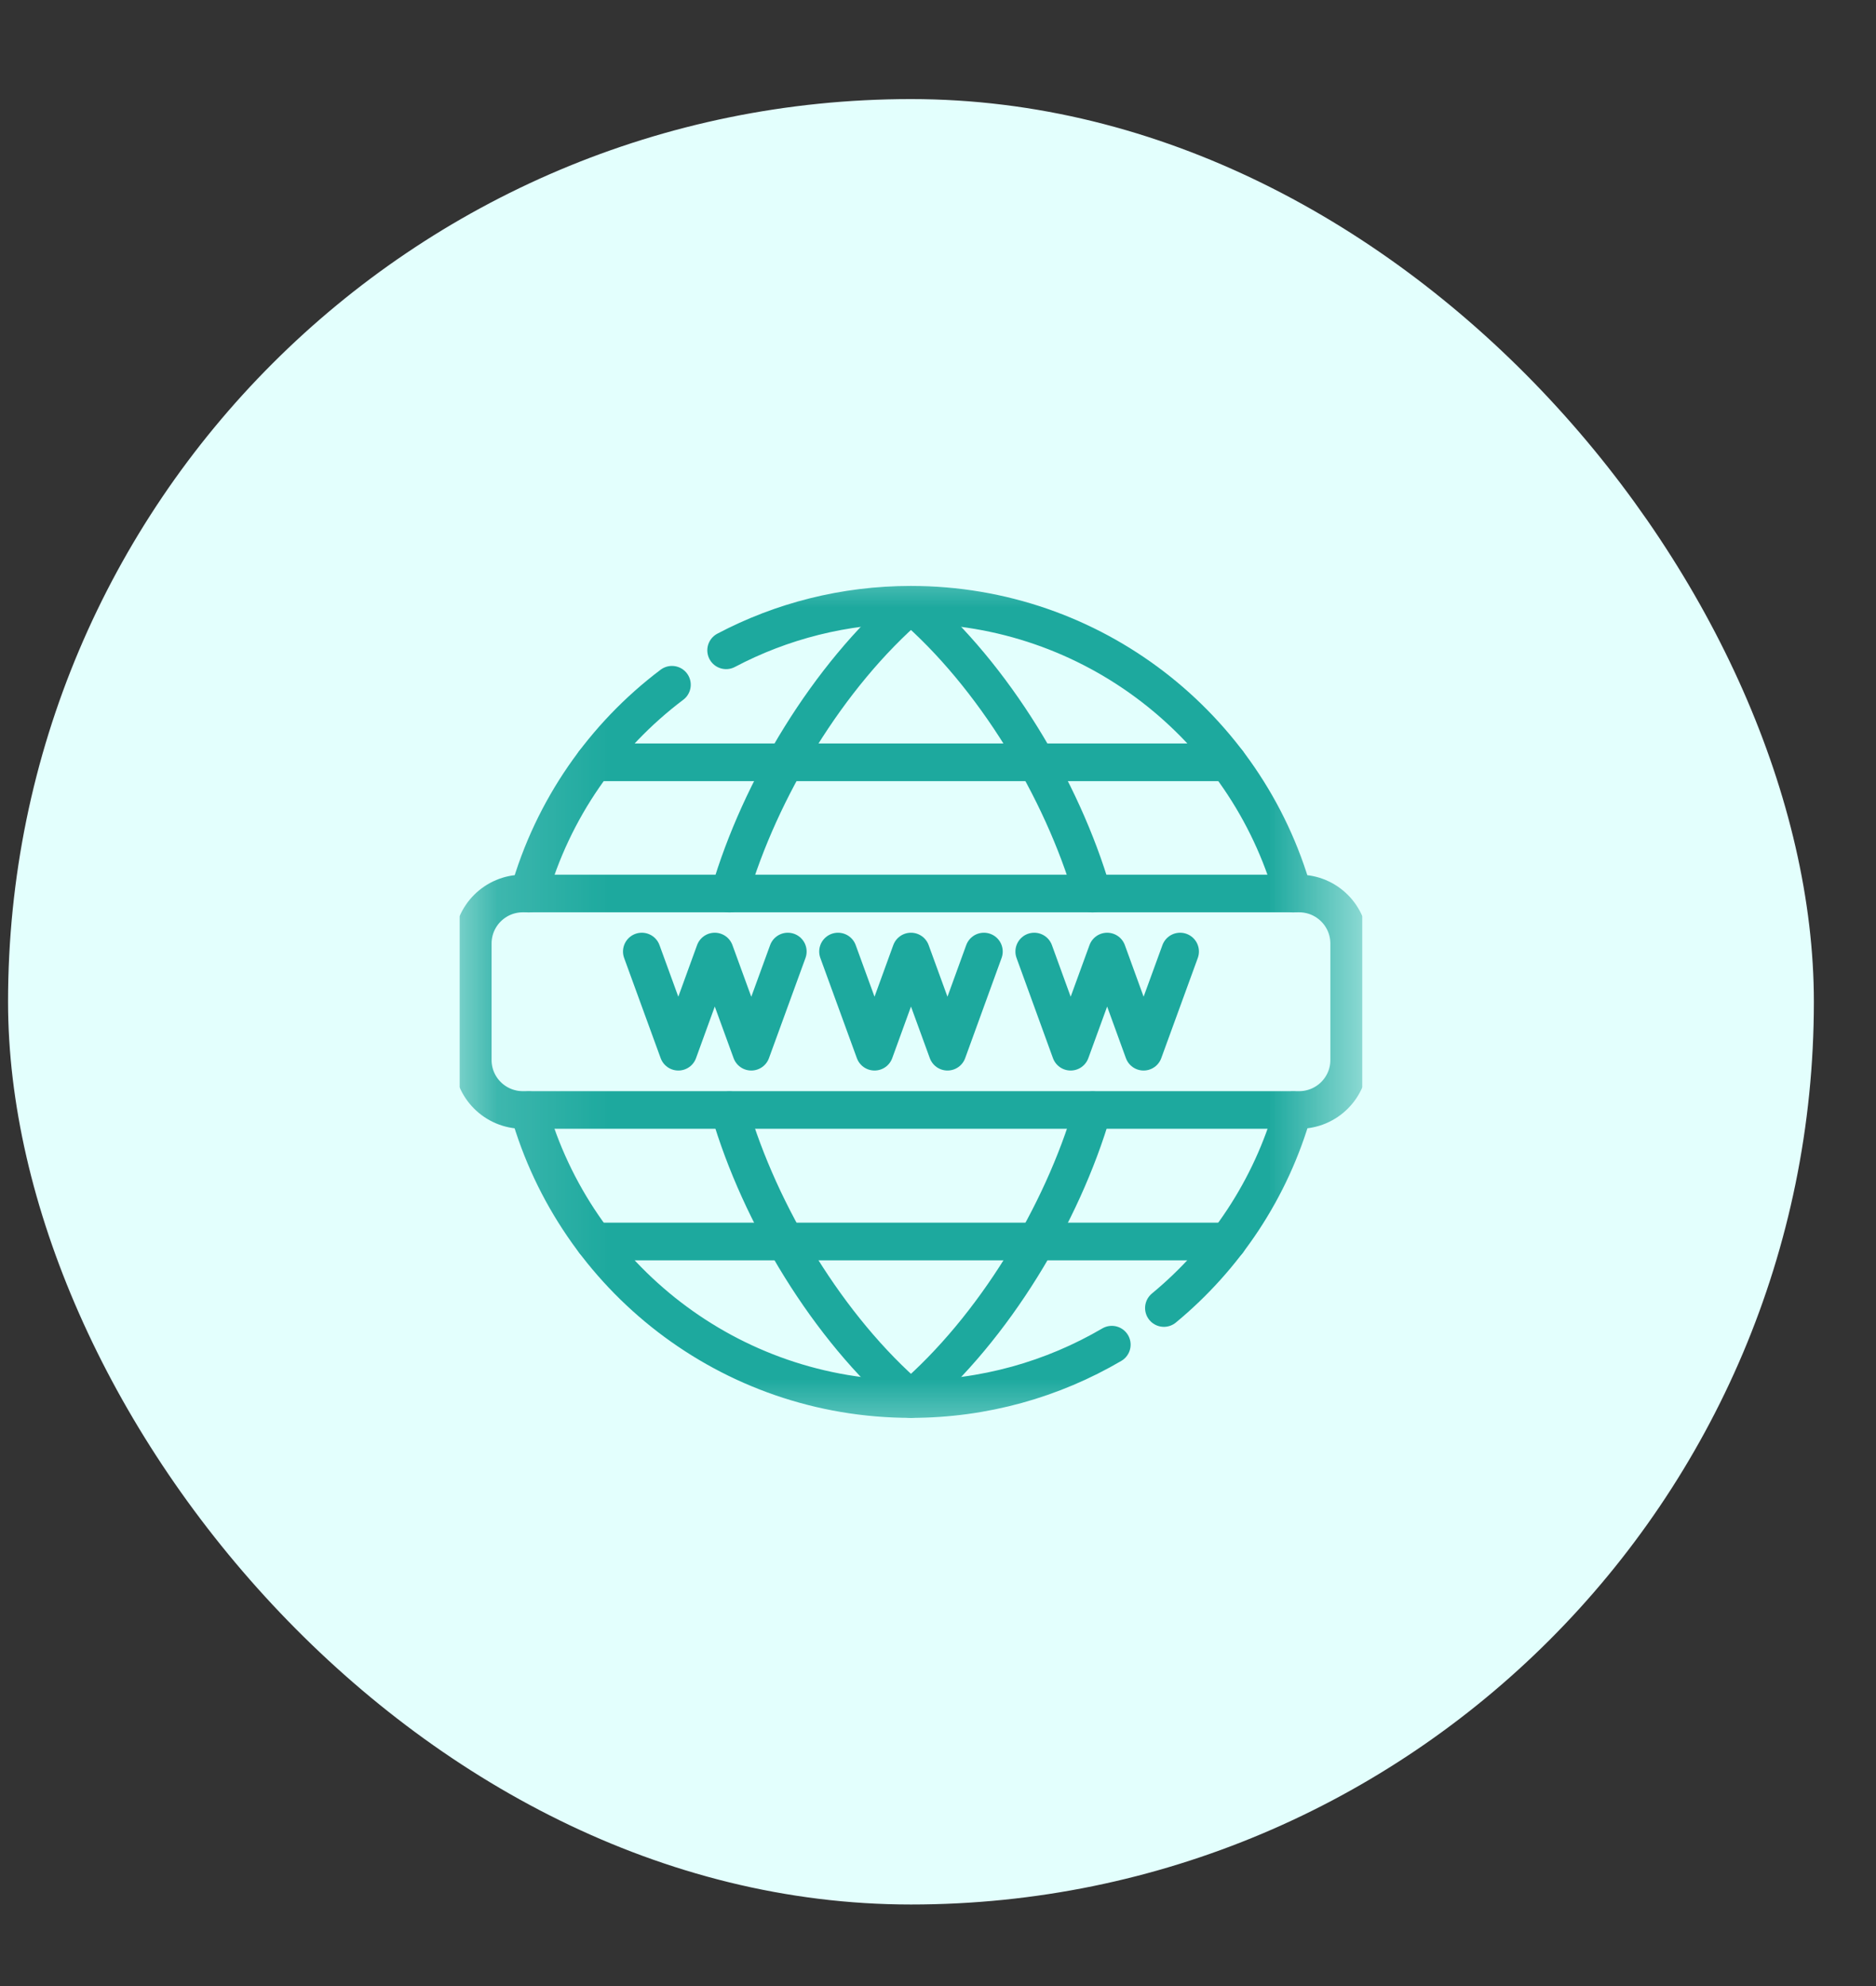 <svg width="17" height="18" viewBox="0 0 17 18" fill="none" xmlns="http://www.w3.org/2000/svg">
<rect x="0" y="0" width="17" height="18" fill="#333333" stroke="none"/>
<rect x="0.073" y="0.898" width="16.364" height="16.363" rx="8.182" fill="#E3FFFD"/>
<g clip-path="url(#clip0_3518_134552)">
<mask id="mask0_3518_134552" style="mask-type:luminance" maskUnits="userSpaceOnUse" x="4" y="4" width="9" height="10">
<path d="M4.164 4.987H12.346V13.169H4.164V4.987Z" fill="white"/>
</mask>
<g mask="url(#mask0_3518_134552)">
<path d="M11.772 8.098H4.738C4.487 8.098 4.284 8.301 4.284 8.552V9.607C4.284 9.857 4.487 10.06 4.738 10.06H11.772C12.023 10.06 12.226 9.857 12.226 9.607V8.552C12.226 8.301 12.023 8.098 11.772 8.098Z" stroke="#1DA99E" stroke-width="0.341" stroke-miterlimit="10" stroke-linecap="round" stroke-linejoin="round"/>
<path d="M6.089 6.206C5.471 6.672 5.008 7.334 4.792 8.099" stroke="#1DA99E" stroke-width="0.341" stroke-miterlimit="10" stroke-linecap="round" stroke-linejoin="round"/>
<path d="M11.719 8.099C11.292 6.588 9.903 5.481 8.255 5.481C7.65 5.481 7.08 5.63 6.58 5.894" stroke="#1DA99E" stroke-width="0.341" stroke-miterlimit="10" stroke-linecap="round" stroke-linejoin="round"/>
<path d="M10.547 11.855C11.102 11.396 11.518 10.774 11.719 10.062" stroke="#1DA99E" stroke-width="0.341" stroke-miterlimit="10" stroke-linecap="round" stroke-linejoin="round"/>
<path d="M4.792 10.062C5.219 11.573 6.608 12.68 8.255 12.68C8.919 12.68 9.541 12.5 10.075 12.187" stroke="#1DA99E" stroke-width="0.341" stroke-miterlimit="10" stroke-linecap="round" stroke-linejoin="round"/>
<path d="M8.916 8.624L8.586 9.532L8.255 8.624L7.925 9.532L7.594 8.624" stroke="#1DA99E" stroke-width="0.341" stroke-miterlimit="10" stroke-linecap="round" stroke-linejoin="round"/>
<path d="M7.139 8.624L6.808 9.532L6.477 8.624L6.147 9.532L5.816 8.624" stroke="#1DA99E" stroke-width="0.341" stroke-miterlimit="10" stroke-linecap="round" stroke-linejoin="round"/>
<path d="M9.372 8.624L9.702 9.532L10.033 8.624L10.363 9.532L10.694 8.624" stroke="#1DA99E" stroke-width="0.341" stroke-miterlimit="10" stroke-linecap="round" stroke-linejoin="round"/>
<path d="M9.9 8.099C9.623 7.15 9.004 6.124 8.255 5.481C7.506 6.124 6.887 7.15 6.61 8.099" stroke="#1DA99E" stroke-width="0.341" stroke-miterlimit="10" stroke-linecap="round" stroke-linejoin="round"/>
<path d="M6.61 10.062C6.887 11.011 7.506 12.037 8.255 12.68C9.004 12.037 9.624 11.011 9.901 10.062" stroke="#1DA99E" stroke-width="0.341" stroke-miterlimit="10" stroke-linecap="round" stroke-linejoin="round"/>
<path d="M5.385 11.252H11.126" stroke="#1DA99E" stroke-width="0.341" stroke-miterlimit="10" stroke-linecap="round" stroke-linejoin="round"/>
<path d="M5.385 6.909H11.126" stroke="#1DA99E" stroke-width="0.341" stroke-miterlimit="10" stroke-linecap="round" stroke-linejoin="round"/>
</g>
</g>
<defs>
<clipPath id="clip0_3518_134552">
<rect width="8.182" height="8.182" fill="white" transform="translate(4.164 4.99)"/>
</clipPath>
</defs>
</svg>
